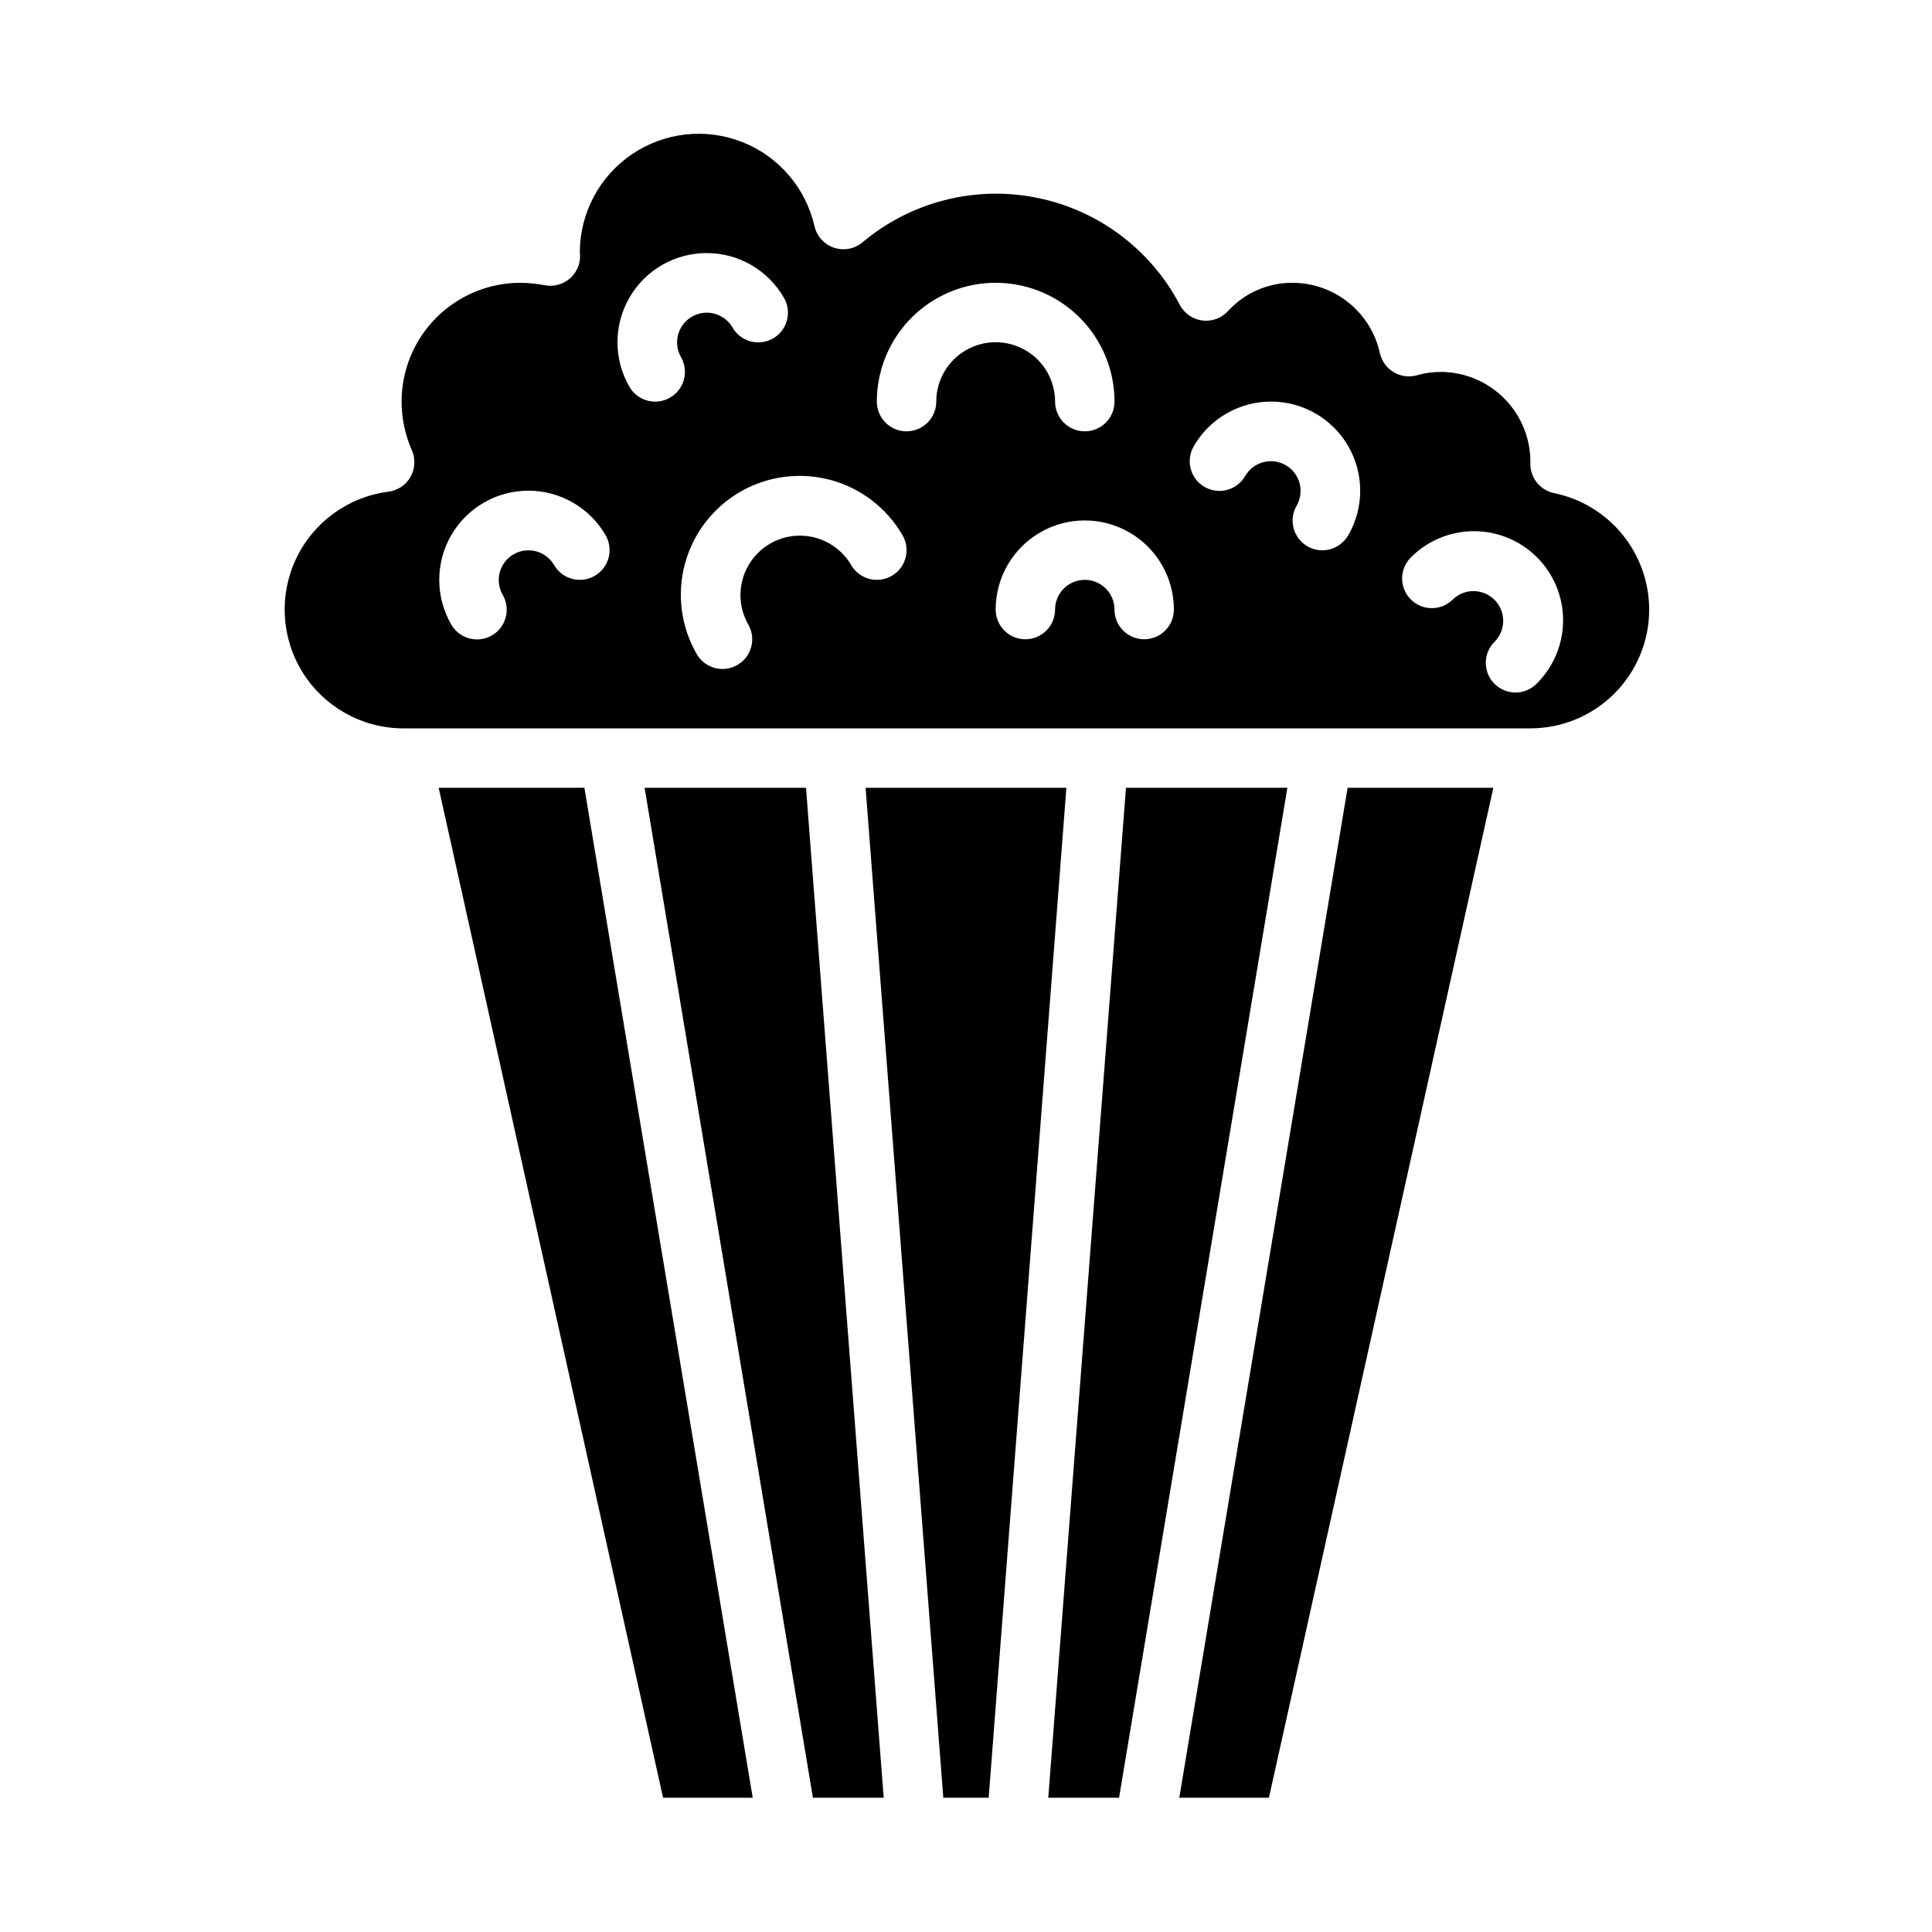 <?xml version="1.0" encoding="UTF-8"?>
<!-- Uploaded to: SVG Repo, www.svgrepo.com, Generator: SVG Repo Mixer Tools -->
<svg fill="#000000" width="800px" height="800px" version="1.1" viewBox="144 144 512 512" xmlns="http://www.w3.org/2000/svg">
 <g>
  <path d="m260.25 352.77 59.473 267.65h23.758l-44.609-267.65z"/>
  <path d="m581.05 305.54c-0.008-7.258-2.519-14.289-7.109-19.91-4.586-5.621-10.973-9.488-18.082-10.949-3.664-0.75-6.297-3.973-6.297-7.715 0.156-6.383-2.258-12.559-6.699-17.145-4.438-4.59-10.531-7.203-16.918-7.258-2.164-0.016-4.316 0.281-6.398 0.875-2.094 0.602-4.344 0.309-6.215-0.809-1.871-1.117-3.195-2.961-3.656-5.09-1.168-5.258-4.09-9.965-8.285-13.344-4.195-3.379-9.418-5.231-14.805-5.25-6.531-0.055-12.777 2.676-17.168 7.512-1.73 1.879-4.266 2.801-6.797 2.473-2.535-0.328-4.75-1.863-5.949-4.121-7.727-14.75-21.723-25.207-38.062-28.438-16.34-3.227-33.262 1.121-46.016 11.828-2.102 1.77-4.965 2.316-7.57 1.449-2.602-0.871-4.562-3.031-5.176-5.707-2.309-10.133-9.469-18.477-19.137-22.293-9.668-3.816-20.598-2.617-29.207 3.207-8.609 5.82-13.789 15.52-13.844 25.91 0.348 2.5-0.52 5.019-2.34 6.769-1.82 1.75-4.371 2.519-6.856 2.07-2.16-0.418-4.352-0.637-6.551-0.66-8.352 0-16.359 3.316-22.266 9.223s-9.223 13.914-9.223 22.266c0.012 4.449 0.941 8.848 2.731 12.918 1 2.285 0.855 4.906-0.387 7.066-1.242 2.164-3.434 3.609-5.91 3.898-10.617 1.383-19.801 8.066-24.387 17.742-4.586 9.672-3.941 21.016 1.711 30.105 5.652 9.094 15.539 14.691 26.242 14.863h299.14c8.352 0 16.359-3.32 22.266-9.223 5.906-5.906 9.223-13.914 9.223-22.266zm-279.46-8.93c-3.766 2.176-8.578 0.887-10.754-2.879-2.188-3.734-6.977-5-10.727-2.836-3.746 2.164-5.047 6.945-2.906 10.707 1.059 1.809 1.355 3.965 0.82 5.992s-1.859 3.758-3.676 4.809c-1.816 1.047-3.977 1.328-6 0.777-2.023-0.547-3.742-1.883-4.777-3.707-4.219-7.312-4.219-16.316 0.004-23.629 4.227-7.309 12.027-11.809 20.469-11.809 8.441 0.004 16.242 4.512 20.461 11.824 1.039 1.812 1.32 3.961 0.773 5.981-0.547 2.016-1.875 3.734-3.688 4.769zm19.965-47.23c-3.766 2.176-8.582 0.883-10.754-2.883-4.219-7.309-4.215-16.316 0.008-23.629 4.223-7.309 12.023-11.809 20.469-11.805 8.441 0 16.238 4.508 20.457 11.82 1.062 1.809 1.355 3.965 0.82 5.992s-1.859 3.758-3.676 4.805c-1.816 1.051-3.973 1.328-5.996 0.781-2.023-0.551-3.746-1.883-4.781-3.707-2.188-3.734-6.981-5-10.727-2.836-3.75 2.164-5.047 6.945-2.91 10.707 1.043 1.812 1.32 3.965 0.773 5.981-0.547 2.019-1.871 3.734-3.684 4.773zm58.758 47.23c-3.766 2.176-8.582 0.887-10.754-2.879-2.832-4.832-8.02-7.793-13.617-7.781-5.602 0.012-10.773 2.996-13.582 7.84-2.812 4.844-2.84 10.816-0.07 15.684 2.172 3.769 0.883 8.586-2.887 10.758-3.766 2.176-8.582 0.883-10.754-2.883-4.176-7.234-5.309-15.832-3.148-23.898 2.164-8.066 7.441-14.945 14.676-19.121s15.828-5.305 23.895-3.144c8.066 2.164 14.945 7.441 19.121 14.676 2.176 3.766 0.883 8.578-2.879 10.75zm11.805-46.176c0 4.348-3.523 7.871-7.871 7.871s-7.871-3.523-7.871-7.871c0-11.25 6-21.645 15.742-27.27s21.746-5.625 31.488 0c9.742 5.625 15.746 16.02 15.746 27.27 0 4.348-3.523 7.871-7.871 7.871-4.348 0-7.875-3.523-7.875-7.871 0-5.625-3-10.82-7.871-13.633-4.871-2.812-10.871-2.812-15.742 0s-7.875 8.008-7.875 13.633zm55.105 62.977c-4.348 0-7.871-3.523-7.871-7.871s-3.523-7.871-7.871-7.871c-4.348 0-7.875 3.523-7.875 7.871s-3.523 7.871-7.871 7.871c-4.348 0-7.871-3.523-7.871-7.871 0-8.438 4.5-16.234 11.809-20.453 7.305-4.219 16.309-4.219 23.613 0 7.309 4.219 11.809 12.016 11.809 20.453 0 2.086-0.828 4.09-2.305 5.566-1.477 1.477-3.477 2.305-5.566 2.305zm54.051-27.551c-1.039 1.82-2.758 3.156-4.781 3.703-2.023 0.551-4.184 0.27-6-0.777-1.816-1.051-3.137-2.777-3.676-4.805-0.535-2.027-0.238-4.184 0.82-5.996 2.141-3.762 0.84-8.543-2.906-10.707-3.746-2.164-8.539-0.895-10.727 2.836-1.035 1.824-2.758 3.156-4.781 3.707-2.023 0.551-4.184 0.27-6-0.781-1.816-1.047-3.137-2.777-3.672-4.805-0.535-2.027-0.242-4.184 0.816-5.992 4.219-7.312 12.02-11.82 20.461-11.82 8.441-0.004 16.246 4.496 20.469 11.809 4.223 7.309 4.227 16.316 0.008 23.629zm38.785 39.359c-3.074-3.074-3.074-8.059 0-11.133 3.074-3.074 3.07-8.059-0.004-11.133-3.078-3.074-8.062-3.074-11.137 0.004-3.09 2.981-7.996 2.941-11.035-0.098-3.035-3.035-3.078-7.945-0.094-11.035 4.414-4.488 10.441-7.027 16.734-7.055 6.297-0.027 12.344 2.465 16.797 6.914 4.453 4.453 6.945 10.5 6.918 16.797-0.023 6.297-2.562 12.32-7.051 16.738-3.074 3.074-8.055 3.074-11.129 0z"/>
  <path d="m373.39 352.77 20.594 267.65h12.027l20.594-267.65z"/>
  <path d="m357.6 352.77h-42.777l44.609 267.65h18.758z"/>
  <path d="m501.13 352.77-44.609 267.65h23.758l59.473-267.65z"/>
  <path d="m485.17 352.77h-42.773l-20.594 267.65h18.758z"/>
 </g>
</svg>